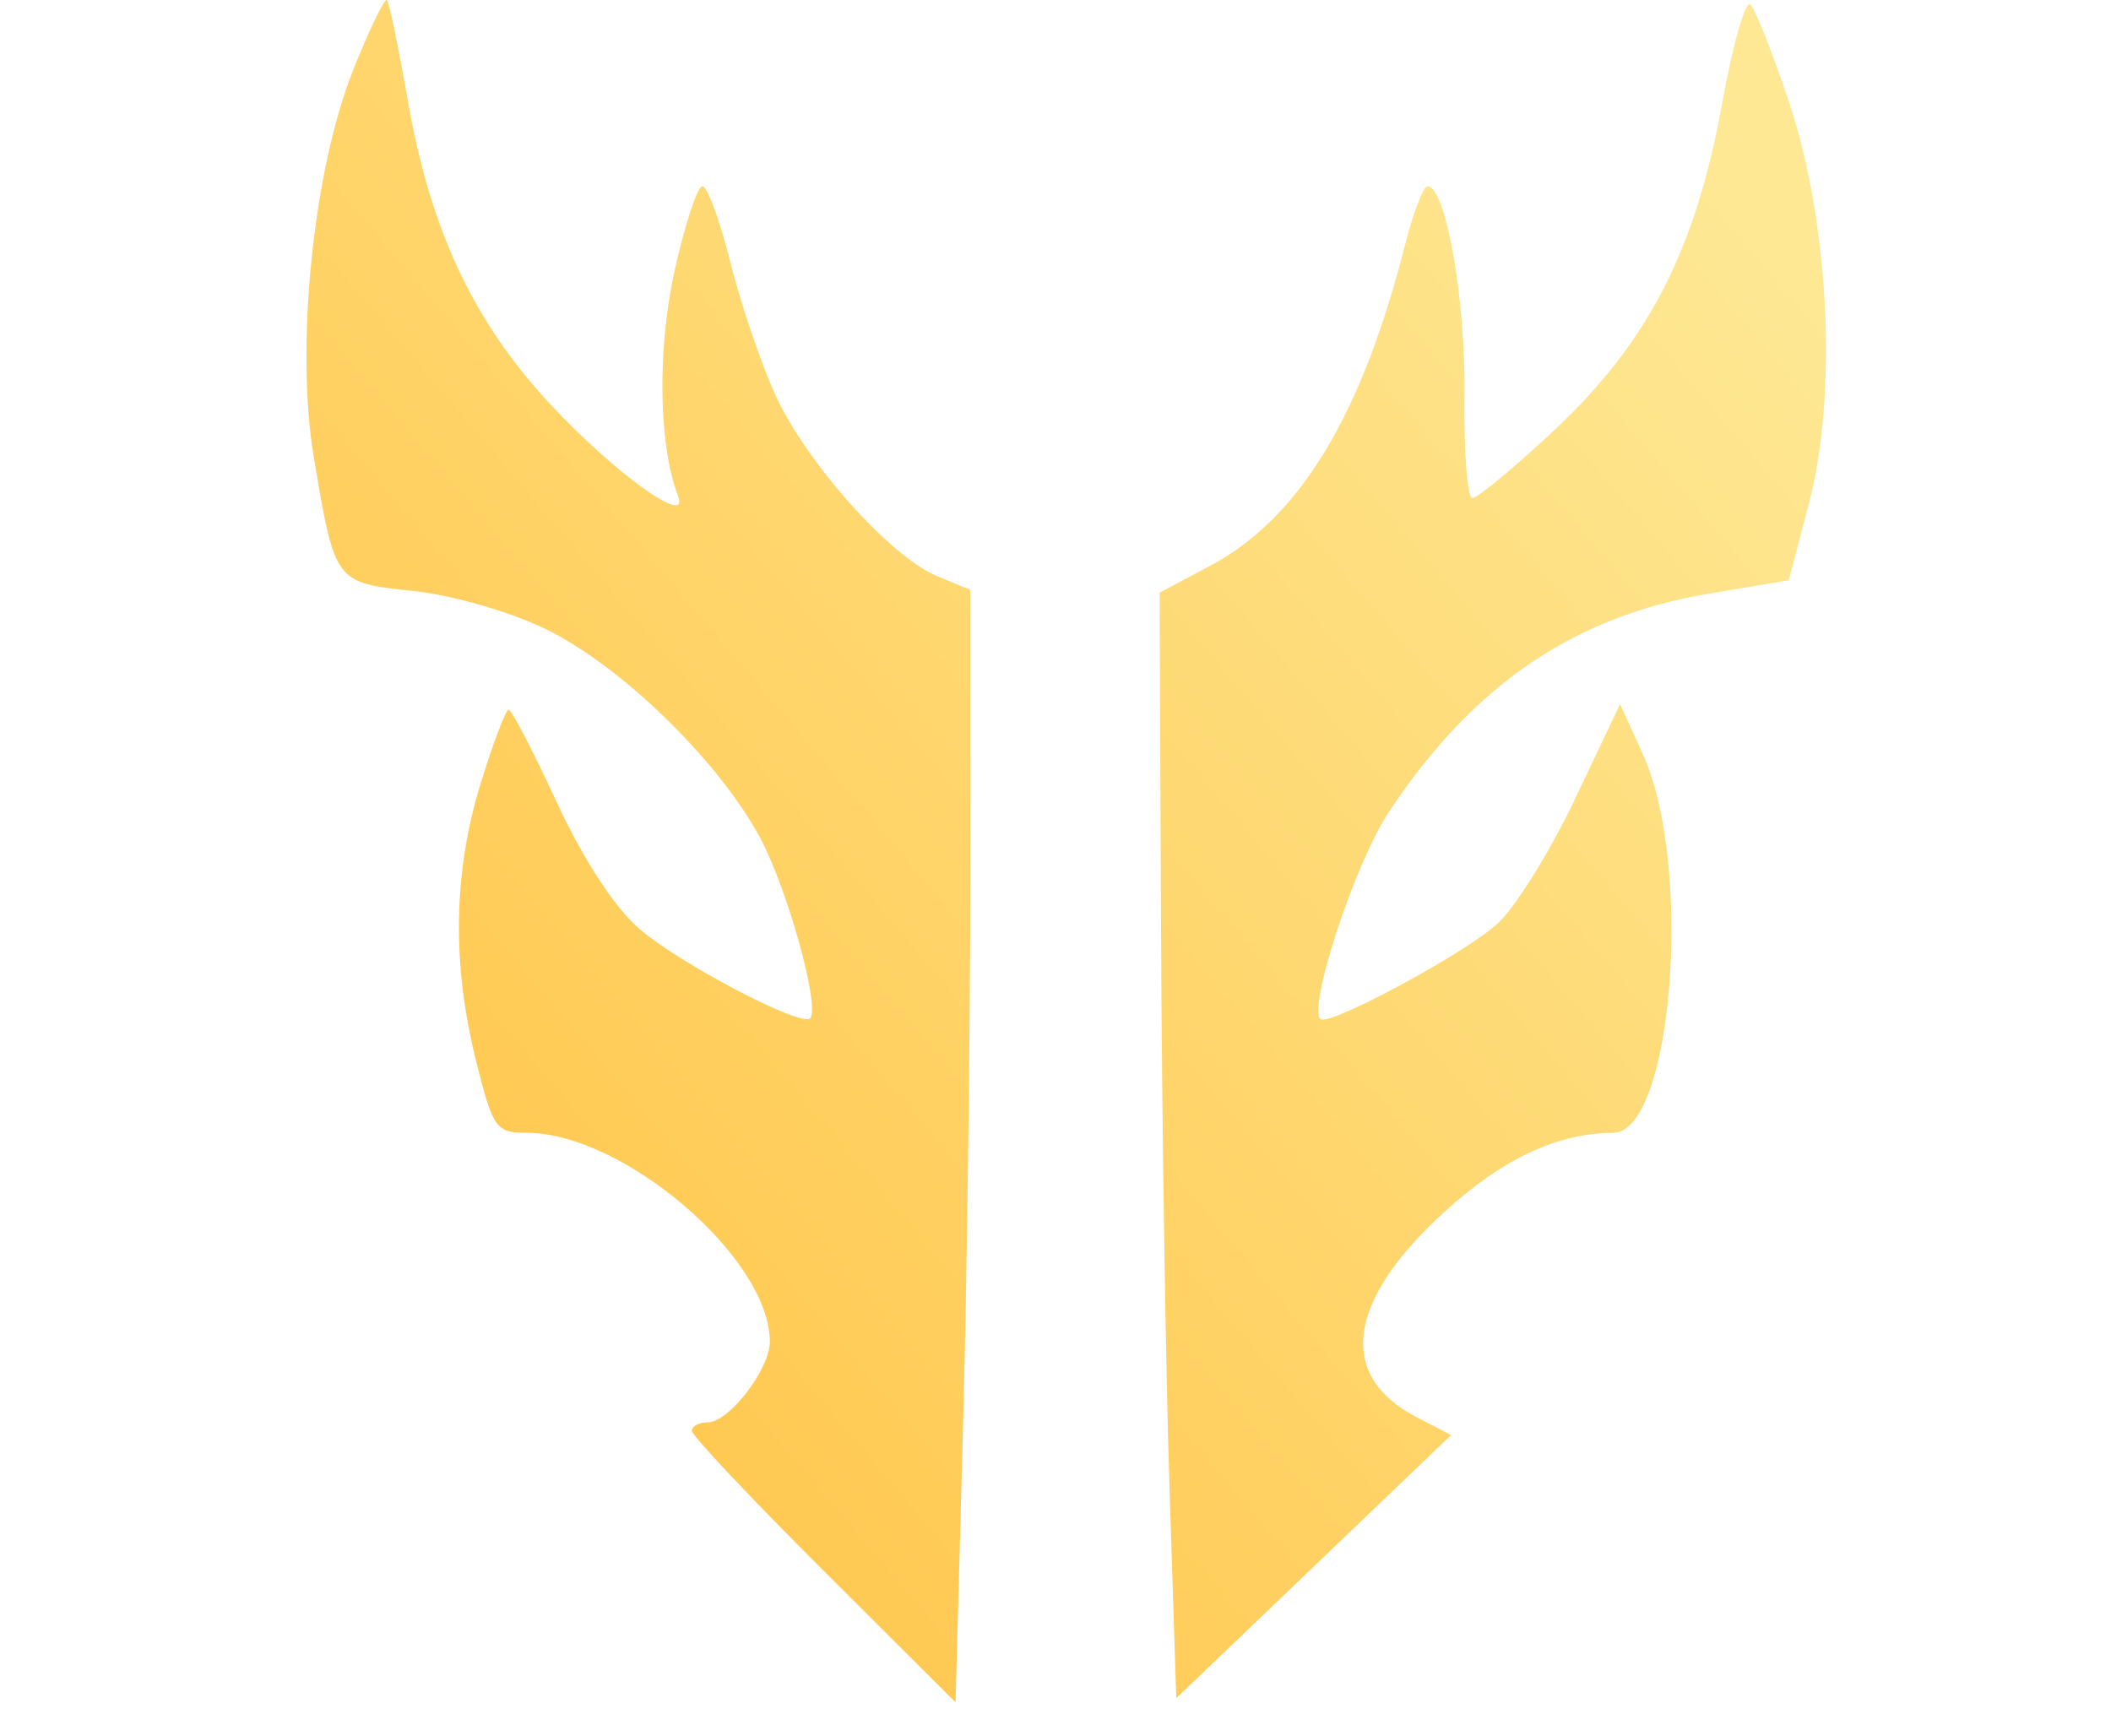 <svg width="62" height="51" viewBox="0 0 62 51" fill="none" xmlns="http://www.w3.org/2000/svg">
<path fill-rule="evenodd" clip-rule="evenodd" d="M11.982 2.979C12.638 6.741 13.906 9.445 16.141 11.851C18.041 13.895 20.272 15.502 19.914 14.567C19.34 13.073 19.299 10.261 19.816 7.938C20.118 6.581 20.484 5.471 20.63 5.471C20.775 5.471 21.142 6.464 21.444 7.679C21.746 8.893 22.343 10.654 22.769 11.593C23.676 13.588 26.141 16.349 27.528 16.924L28.497 17.325V25.736C28.497 30.362 28.399 37.714 28.28 42.074L28.064 50L24.192 46.138C22.062 44.014 20.32 42.164 20.32 42.026C20.32 41.888 20.53 41.776 20.787 41.776C21.41 41.776 22.61 40.216 22.61 39.405C22.61 36.96 18.313 33.272 15.464 33.272C14.566 33.272 14.482 33.152 13.982 31.16C13.269 28.321 13.314 25.609 14.119 23.003C14.486 21.815 14.855 20.843 14.939 20.843C15.024 20.843 15.654 22.058 16.341 23.541C17.114 25.213 18.033 26.629 18.757 27.263C19.919 28.281 23.525 30.176 23.791 29.909C24.098 29.603 23.142 26.144 22.329 24.618C21.124 22.355 18.217 19.529 15.999 18.463C14.95 17.958 13.255 17.473 12.13 17.356C9.832 17.116 9.836 17.121 9.215 13.422C8.67 10.175 9.2 4.987 10.377 2.046C10.853 0.856 11.297 -0.063 11.364 0.003C11.43 0.07 11.708 1.408 11.982 2.979ZM52.54 2.988C53.724 6.53 53.976 11.549 53.131 14.774L52.536 17.045L50.194 17.436C46.219 18.1 43.255 20.124 40.784 23.859C39.799 25.348 38.411 29.558 38.782 29.93C39.017 30.165 43.068 27.98 43.996 27.118C44.516 26.635 45.535 24.989 46.261 23.46L47.581 20.68L48.25 22.151C49.74 25.431 49.124 33.269 47.376 33.274C45.745 33.278 44.127 34.037 42.415 35.602C39.546 38.224 39.257 40.411 41.618 41.632L42.619 42.15L38.583 46.014L34.547 49.878L34.346 43.619C34.235 40.177 34.124 32.871 34.1 27.384L34.057 17.408L35.52 16.631C38.16 15.231 39.985 12.232 41.267 7.188C41.507 6.244 41.803 5.471 41.926 5.471C42.461 5.471 43.048 8.793 43.011 11.604C42.989 13.267 43.094 14.629 43.245 14.629C43.395 14.629 44.477 13.732 45.648 12.636C48.407 10.056 49.806 7.328 50.582 3.021C50.894 1.285 51.268 -0.014 51.412 0.134C51.557 0.281 52.064 1.565 52.54 2.988Z" fill="url(#paint0_linear_3418_416579)"/>
<defs>
<linearGradient id="paint0_linear_3418_416579" x1="40.587" y1="-6.597" x2="-0.074" y2="27.897" gradientUnits="userSpaceOnUse">
<stop stop-color="#FEE894"/>
<stop offset="1" stop-color="#FFC549"/>
</linearGradient>
</defs>
</svg>
